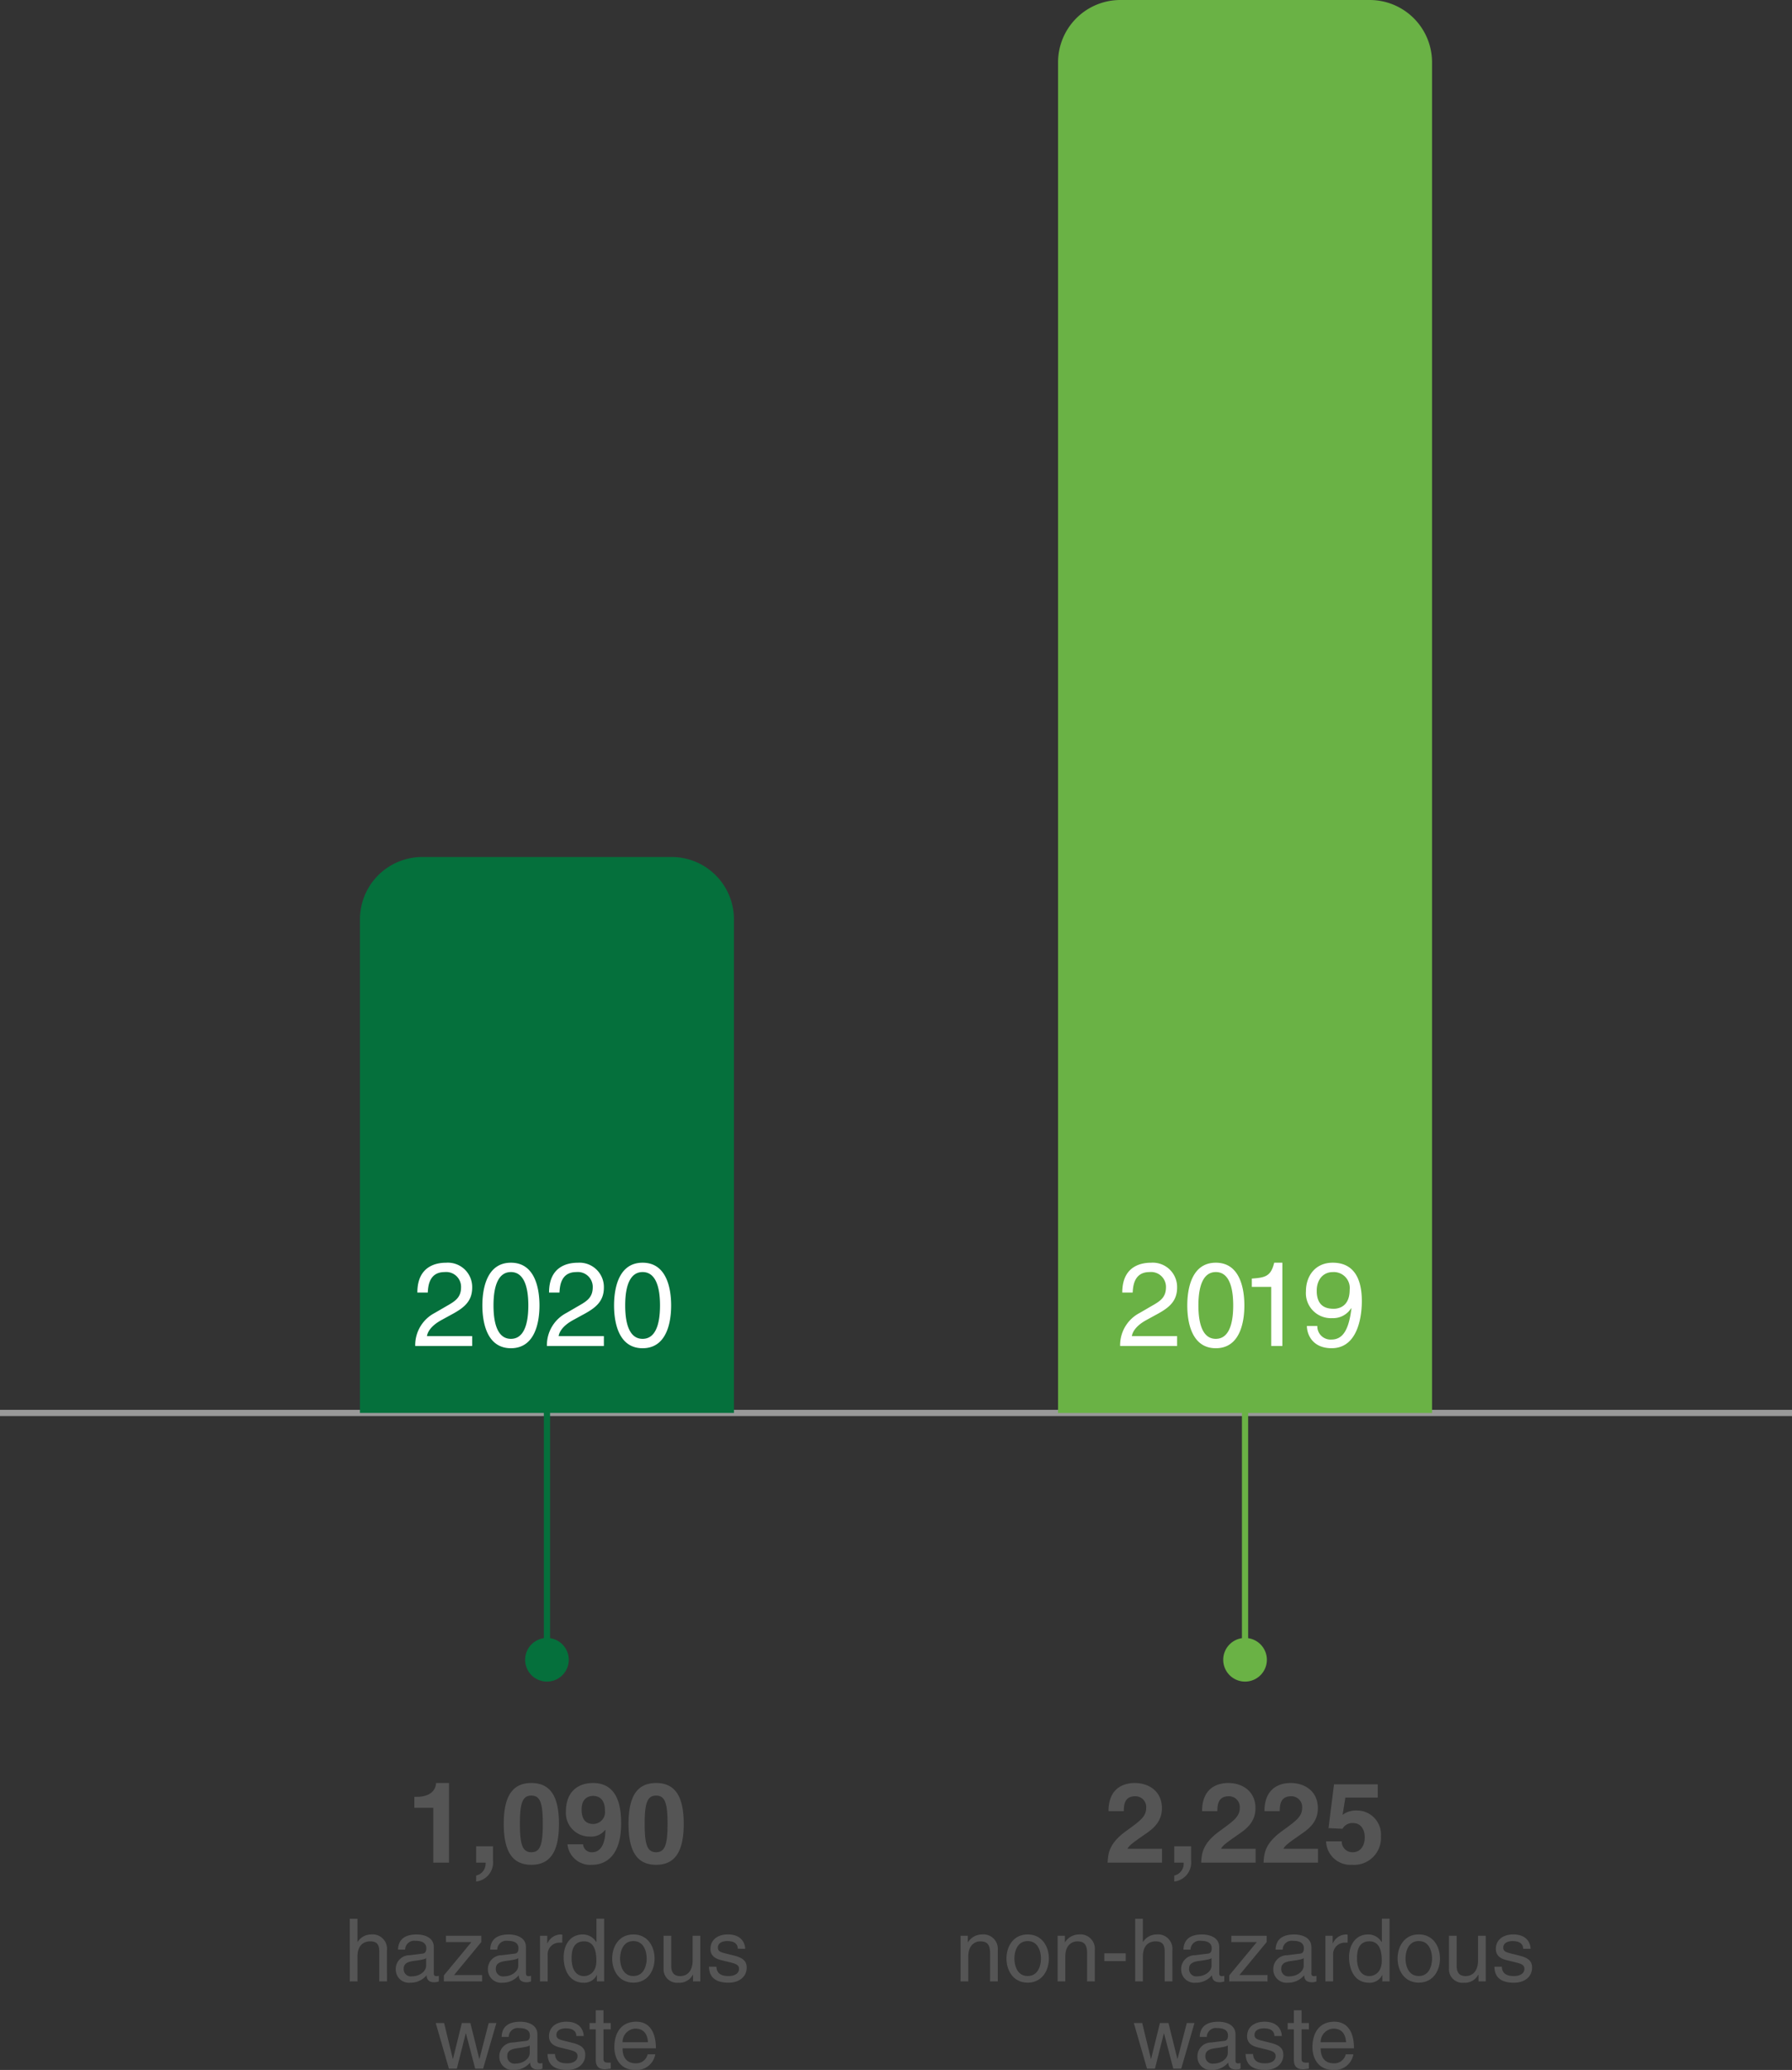 <svg xmlns="http://www.w3.org/2000/svg" width="287.5" height="332.116" viewBox="0 0 287.5 332.116"><rect x="0" y="0" width="287.5" height="332.116" fill="#333333" stroke="none"/><defs><style>.a,.d,.g{fill:none;}.a{stroke:#b9b9b9;opacity:0.76;}.b{fill:#555;}.c{fill:#05703c;}.d{stroke:#05703c;}.e{fill:#fff;}.f{fill:#6ab245;}.g{stroke:#6ab245;}</style></defs><g transform="translate(-852 -7669.515)"><path class="a" d="M0,0H287.5" transform="translate(852 7896.214)"/><path class="b" d="M-25.669-4.984a2.314,2.314,0,0,0-2.562-2.548,2.586,2.586,0,0,0-2.142,1.19H-30.4v-3.71h-1.232V0H-30.4V-3.99c0-1.848,1.036-2.436,2.044-2.436,1.176,0,1.456.644,1.456,1.638V0h1.232Zm2.912-.112a1.458,1.458,0,0,1,1.68-1.414c1.162,0,1.722.42,1.722,1.19,0,.728-.35.84-.644.868l-2.03.252a2.2,2.2,0,0,0-2.226,2.3A2.11,2.11,0,0,0-21.959.21,3.329,3.329,0,0,0-19.313-.98c.042.56.21,1.12,1.3,1.12A2.277,2.277,0,0,0-17.339,0V-.9a2.338,2.338,0,0,1-.406.056c-.252,0-.406-.126-.406-.434V-5.488c0-1.876-2.128-2.044-2.716-2.044-1.806,0-2.968.686-3.024,2.436Zm3.374,2.562c0,.98-1.12,1.722-2.268,1.722a1.157,1.157,0,0,1-1.33-1.274c0-.924.966-1.106,1.568-1.19,1.526-.2,1.834-.308,2.03-.462Zm8.848-3.78V-7.322H-16.2V-6.3h4.074l-4.41,5.334V0h6.132V-1.022H-14.9ZM-7.973-5.1A1.458,1.458,0,0,1-6.293-6.51c1.162,0,1.722.42,1.722,1.19,0,.728-.35.84-.644.868l-2.03.252A2.2,2.2,0,0,0-9.471-1.9,2.11,2.11,0,0,0-7.175.21,3.329,3.329,0,0,0-4.529-.98c.042.56.21,1.12,1.3,1.12A2.277,2.277,0,0,0-2.555,0V-.9a2.338,2.338,0,0,1-.406.056c-.252,0-.406-.126-.406-.434V-5.488c0-1.876-2.128-2.044-2.716-2.044-1.806,0-2.968.686-3.024,2.436ZM-4.6-2.534c0,.98-1.12,1.722-2.268,1.722A1.157,1.157,0,0,1-8.2-2.086c0-.924.966-1.106,1.568-1.19,1.526-.2,1.834-.308,2.03-.462ZM.119-4.256A1.861,1.861,0,0,1,2-6.216h.462V-7.49a1,1,0,0,0-.322-.042A2.379,2.379,0,0,0,.077-6.1H.049V-7.322H-1.113V0H.119Zm9.058-5.8H7.945v3.668l-.028.1A2.476,2.476,0,0,0,5.733-7.532c-1.946,0-3.052,1.6-3.052,3.654C2.681-2.128,3.409.21,5.9.21A2.206,2.206,0,0,0,7.987-1.008h.028V0H9.177ZM3.955-3.682c0-.938.1-2.744,2-2.744,1.778,0,1.974,1.918,1.974,3.108,0,1.946-1.218,2.464-2,2.464C4.585-.854,3.955-2.072,3.955-3.682Zm6.51.014c0,1.89,1.064,3.864,3.4,3.864s3.4-1.974,3.4-3.864-1.064-3.864-3.4-3.864S10.465-5.558,10.465-3.668Zm1.274,0c0-.98.364-2.8,2.128-2.8S16-4.648,16-3.668s-.364,2.8-2.128,2.8S11.739-2.688,11.739-3.668ZM24.605,0V-7.322H23.373V-3.29c0,1.064-.462,2.436-2.016,2.436-.8,0-1.414-.406-1.414-1.61V-7.322H18.711v5.264A2.158,2.158,0,0,0,21.091.21a2.414,2.414,0,0,0,2.324-1.3l.028.028V0Zm7.2-5.236c0-.364-.182-2.3-2.8-2.3-1.442,0-2.772.728-2.772,2.338,0,1.008.672,1.526,1.694,1.778l1.428.35c1.05.266,1.456.462,1.456,1.05,0,.812-.8,1.162-1.68,1.162-1.736,0-1.9-.924-1.946-1.5h-1.19c.042.882.252,2.562,3.15,2.562,1.652,0,2.9-.91,2.9-2.422,0-.994-.532-1.554-2.058-1.932l-1.232-.308c-.952-.238-1.33-.378-1.33-.98,0-.91,1.078-1.036,1.456-1.036,1.554,0,1.722.77,1.736,1.232ZM-13.027,8.33H-13L-11.515,14h1.274l2.128-7.322H-9.345l-1.484,5.754h-.028l-1.428-5.754h-1.372l-1.414,5.754H-15.1l-1.4-5.754h-1.344L-15.729,14h1.274Zm6.888.574A1.458,1.458,0,0,1-4.459,7.49c1.162,0,1.722.42,1.722,1.19,0,.728-.35.84-.644.868l-2.03.252a2.2,2.2,0,0,0-2.226,2.3,2.11,2.11,0,0,0,2.3,2.114A3.329,3.329,0,0,0-2.7,13.02c.042.56.21,1.12,1.3,1.12A2.277,2.277,0,0,0-.721,14v-.9a2.338,2.338,0,0,1-.406.056c-.252,0-.406-.126-.406-.434V8.512c0-1.876-2.128-2.044-2.716-2.044-1.806,0-2.968.686-3.024,2.436Zm3.374,2.562c0,.98-1.12,1.722-2.268,1.722a1.157,1.157,0,0,1-1.33-1.274c0-.924.966-1.106,1.568-1.19,1.526-.2,1.834-.308,2.03-.462ZM5.9,8.764c0-.364-.182-2.3-2.8-2.3C1.659,6.468.329,7.2.329,8.806c0,1.008.672,1.526,1.694,1.778l1.428.35c1.05.266,1.456.462,1.456,1.05,0,.812-.8,1.162-1.68,1.162-1.736,0-1.9-.924-1.946-1.5H.091c.042.882.252,2.562,3.15,2.562,1.652,0,2.9-.91,2.9-2.422,0-.994-.532-1.554-2.058-1.932L2.849,9.548c-.952-.238-1.33-.378-1.33-.98,0-.91,1.078-1.036,1.456-1.036,1.554,0,1.722.77,1.736,1.232ZM10.241,7.7V6.678H9.065V4.634H7.833V6.678H6.839V7.7h.994v4.83c0,.882.266,1.568,1.484,1.568.126,0,.476-.056.924-.1v-.966H9.807c-.252,0-.742,0-.742-.574V7.7Zm5.908,4a1.86,1.86,0,0,1-1.89,1.442c-1.414,0-2.128-.882-2.128-2.408h5.348c0-2.59-1.036-4.27-3.15-4.27-2.422,0-3.514,1.806-3.514,4.074,0,2.114,1.218,3.668,3.276,3.668a3.047,3.047,0,0,0,3.29-2.506ZM12.131,9.758a2.149,2.149,0,0,1,2.03-2.184c1.5,0,1.974,1.05,2.044,2.184Z" transform="translate(939.75 7987.421)"/><path class="b" d="M-39.676-4.984a2.314,2.314,0,0,0-2.562-2.548A2.655,2.655,0,0,0-44.45-6.286h-.028V-7.322H-45.64V0h1.232V-3.99c0-1.988,1.232-2.436,1.932-2.436,1.2,0,1.568.644,1.568,1.918V0h1.232Zm1.4,1.316c0,1.89,1.064,3.864,3.4,3.864s3.4-1.974,3.4-3.864-1.064-3.864-3.4-3.864S-38.276-5.558-38.276-3.668Zm1.274,0c0-.98.364-2.8,2.128-2.8s2.128,1.82,2.128,2.8-.364,2.8-2.128,2.8S-37-2.688-37-3.668Zm12.894-1.316A2.314,2.314,0,0,0-26.67-7.532a2.655,2.655,0,0,0-2.212,1.246h-.028V-7.322h-1.162V0h1.232V-3.99c0-1.988,1.232-2.436,1.932-2.436,1.2,0,1.568.644,1.568,1.918V0h1.232Zm4.956.476h-3.43v1.26h3.43Zm7.49-.476a2.314,2.314,0,0,0-2.562-2.548,2.586,2.586,0,0,0-2.142,1.19h-.028v-3.71h-1.232V0h1.232V-3.99c0-1.848,1.036-2.436,2.044-2.436,1.176,0,1.456.644,1.456,1.638V0h1.232ZM-8.75-5.1A1.458,1.458,0,0,1-7.07-6.51c1.162,0,1.722.42,1.722,1.19,0,.728-.35.84-.644.868l-2.03.252a2.2,2.2,0,0,0-2.226,2.3A2.11,2.11,0,0,0-7.952.21,3.329,3.329,0,0,0-5.306-.98C-5.264-.42-5.1.14-4,.14A2.277,2.277,0,0,0-3.332,0V-.9a2.338,2.338,0,0,1-.406.056c-.252,0-.406-.126-.406-.434V-5.488c0-1.876-2.128-2.044-2.716-2.044-1.806,0-2.968.686-3.024,2.436Zm3.374,2.562c0,.98-1.12,1.722-2.268,1.722a1.157,1.157,0,0,1-1.33-1.274c0-.924.966-1.106,1.568-1.19,1.526-.2,1.834-.308,2.03-.462Zm8.848-3.78V-7.322H-2.2V-6.3H1.876L-2.534-.966V0H3.6V-1.022H-.9ZM6.034-5.1A1.458,1.458,0,0,1,7.714-6.51c1.162,0,1.722.42,1.722,1.19,0,.728-.35.84-.644.868L6.762-4.2A2.2,2.2,0,0,0,4.536-1.9,2.11,2.11,0,0,0,6.832.21,3.329,3.329,0,0,0,9.478-.98c.042.56.21,1.12,1.3,1.12A2.277,2.277,0,0,0,11.452,0V-.9a2.338,2.338,0,0,1-.406.056c-.252,0-.406-.126-.406-.434V-5.488c0-1.876-2.128-2.044-2.716-2.044-1.806,0-2.968.686-3.024,2.436ZM9.408-2.534c0,.98-1.12,1.722-2.268,1.722A1.157,1.157,0,0,1,5.81-2.086c0-.924.966-1.106,1.568-1.19,1.526-.2,1.834-.308,2.03-.462Zm4.718-1.722A1.861,1.861,0,0,1,16-6.216h.462V-7.49a1,1,0,0,0-.322-.042A2.379,2.379,0,0,0,14.084-6.1h-.028V-7.322H12.894V0h1.232Zm9.058-5.8H21.952v3.668l-.028.1A2.476,2.476,0,0,0,19.74-7.532c-1.946,0-3.052,1.6-3.052,3.654,0,1.75.728,4.088,3.22,4.088a2.206,2.206,0,0,0,2.086-1.218h.028V0h1.162Zm-5.222,6.37c0-.938.1-2.744,2-2.744,1.778,0,1.974,1.918,1.974,3.108,0,1.946-1.218,2.464-2,2.464C18.592-.854,17.962-2.072,17.962-3.682Zm6.51.014c0,1.89,1.064,3.864,3.4,3.864s3.4-1.974,3.4-3.864-1.064-3.864-3.4-3.864S24.472-5.558,24.472-3.668Zm1.274,0c0-.98.364-2.8,2.128-2.8S30-4.648,30-3.668s-.364,2.8-2.128,2.8S25.746-2.688,25.746-3.668ZM38.612,0V-7.322H37.38V-3.29c0,1.064-.462,2.436-2.016,2.436-.8,0-1.414-.406-1.414-1.61V-7.322H32.718v5.264A2.158,2.158,0,0,0,35.1.21a2.414,2.414,0,0,0,2.324-1.3l.028.028V0Zm7.2-5.236c0-.364-.182-2.3-2.8-2.3-1.442,0-2.772.728-2.772,2.338,0,1.008.672,1.526,1.694,1.778l1.428.35c1.05.266,1.456.462,1.456,1.05,0,.812-.8,1.162-1.68,1.162-1.736,0-1.9-.924-1.946-1.5H40C40.04-1.47,40.25.21,43.148.21c1.652,0,2.9-.91,2.9-2.422,0-.994-.532-1.554-2.058-1.932l-1.232-.308c-.952-.238-1.33-.378-1.33-.98,0-.91,1.078-1.036,1.456-1.036,1.554,0,1.722.77,1.736,1.232ZM-13.027,8.33H-13L-11.515,14h1.274l2.128-7.322H-9.345l-1.484,5.754h-.028l-1.428-5.754h-1.372l-1.414,5.754H-15.1l-1.4-5.754h-1.344L-15.729,14h1.274Zm6.888.574A1.458,1.458,0,0,1-4.459,7.49c1.162,0,1.722.42,1.722,1.19,0,.728-.35.84-.644.868l-2.03.252a2.2,2.2,0,0,0-2.226,2.3,2.11,2.11,0,0,0,2.3,2.114A3.329,3.329,0,0,0-2.7,13.02c.042.56.21,1.12,1.3,1.12A2.277,2.277,0,0,0-.721,14v-.9a2.338,2.338,0,0,1-.406.056c-.252,0-.406-.126-.406-.434V8.512c0-1.876-2.128-2.044-2.716-2.044-1.806,0-2.968.686-3.024,2.436Zm3.374,2.562c0,.98-1.12,1.722-2.268,1.722a1.157,1.157,0,0,1-1.33-1.274c0-.924.966-1.106,1.568-1.19,1.526-.2,1.834-.308,2.03-.462ZM5.9,8.764c0-.364-.182-2.3-2.8-2.3C1.659,6.468.329,7.2.329,8.806c0,1.008.672,1.526,1.694,1.778l1.428.35c1.05.266,1.456.462,1.456,1.05,0,.812-.8,1.162-1.68,1.162-1.736,0-1.9-.924-1.946-1.5H.091c.042.882.252,2.562,3.15,2.562,1.652,0,2.9-.91,2.9-2.422,0-.994-.532-1.554-2.058-1.932L2.849,9.548c-.952-.238-1.33-.378-1.33-.98,0-.91,1.078-1.036,1.456-1.036,1.554,0,1.722.77,1.736,1.232ZM10.241,7.7V6.678H9.065V4.634H7.833V6.678H6.839V7.7h.994v4.83c0,.882.266,1.568,1.484,1.568.126,0,.476-.056.924-.1v-.966H9.807c-.252,0-.742,0-.742-.574V7.7Zm5.908,4a1.86,1.86,0,0,1-1.89,1.442c-1.414,0-2.128-.882-2.128-2.408h5.348c0-2.59-1.036-4.27-3.15-4.27-2.422,0-3.514,1.806-3.514,4.074,0,2.114,1.218,3.668,3.276,3.668a3.047,3.047,0,0,0,3.29-2.506ZM12.131,9.758a2.149,2.149,0,0,1,2.03-2.184c1.5,0,1.974,1.05,2.044,2.184Z" transform="translate(1051.75 7987.421)"/><path class="b" d="M-21.276-8.8h3.042V0h2.52V-12.78h-2.07c-.054.954-.7,2.214-3.132,2.214h-.36ZM-8.658-2.628h-2.7V0h1.512a1.953,1.953,0,0,1-1.512,2.07v.954h.018A3.07,3.07,0,0,0-8.658-.36Zm1.728-3.6C-6.93-1.746-5.508.342-2.5.342s4.428-2.088,4.428-6.57S.5-12.78-2.5-12.78-6.93-10.71-6.93-6.228Zm2.592,0c0-3.294.4-4.536,1.836-4.536S-.666-9.522-.666-6.228s-.4,4.554-1.836,4.554S-4.338-2.934-4.338-6.228Zm9.9-2.322c0-1.836,1.17-2.16,1.818-2.16,1.3,0,1.926.9,1.926,2.358A1.9,1.9,0,0,1,7.452-6.21C6.5-6.21,5.562-6.624,5.562-8.55Zm-2.268,5.6A3.664,3.664,0,0,0,7.254.342c2.3,0,4.644-1.6,4.644-6.552,0-1.8-.072-6.57-4.5-6.57-2.5,0-4.356,1.458-4.356,4.59a3.783,3.783,0,0,0,3.87,4,2.769,2.769,0,0,0,2.43-1.08l.036.036C9.36-2.556,8.316-1.674,7.272-1.674A1.364,1.364,0,0,1,5.8-2.934v-.018Zm9.792-3.276c0,4.482,1.422,6.57,4.428,6.57s4.428-2.088,4.428-6.57S20.52-12.78,17.514-12.78,13.086-10.71,13.086-6.228Zm2.592,0c0-3.294.4-4.536,1.836-4.536S19.35-9.522,19.35-6.228s-.4,4.554-1.836,4.554S15.678-2.934,15.678-6.228Z" transform="translate(939.75 7968.37)"/><path class="c" d="M10,0H50A10,10,0,0,1,60,10V89.2H0V10A10,10,0,0,1,10,0Z" transform="translate(909.75 7807.014)"/><path class="d" d="M0,0V42" transform="translate(939.75 7892.358)"/><path class="c" d="M3.5,0A3.5,3.5,0,1,1,0,3.5,3.5,3.5,0,0,1,3.5,0Z" transform="translate(936.25 7932.317)"/><path class="e" d="M-18.62-8.569c.057-.931.171-3.287,2.7-3.287a2.389,2.389,0,0,1,2.641,2.413c0,1.748-1.026,2.3-2.451,3.116L-17.5-5.3A5.824,5.824,0,0,0-20.634,0h9.139V-1.577h-7.258c.076-.513.475-1.558,2.3-2.565l1.387-.76c2-1.064,3.572-2.071,3.572-4.465a3.91,3.91,0,0,0-4.18-3.99c-1.444,0-4.617.437-4.617,4.788ZM-2.489-6.5c0,3.344-.874,5.358-2.793,5.358S-8.075-3.154-8.075-6.5s.874-5.358,2.793-5.358S-2.489-9.842-2.489-6.5ZM-.7-6.5c0-2.774-.741-6.859-4.579-6.859S-9.861-9.272-9.861-6.5-9.12.361-5.282.361-.7-3.724-.7-6.5ZM2.508-8.569c.057-.931.171-3.287,2.7-3.287A2.389,2.389,0,0,1,7.847-9.443c0,1.748-1.026,2.3-2.451,3.116L3.629-5.3A5.824,5.824,0,0,0,.494,0H9.633V-1.577H2.375c.076-.513.475-1.558,2.3-2.565L6.061-4.9c2-1.064,3.572-2.071,3.572-4.465a3.91,3.91,0,0,0-4.18-3.99c-1.444,0-4.617.437-4.617,4.788ZM18.639-6.5c0,3.344-.874,5.358-2.793,5.358S13.053-3.154,13.053-6.5s.874-5.358,2.793-5.358S18.639-9.842,18.639-6.5Zm1.786,0c0-2.774-.741-6.859-4.579-6.859S11.267-9.272,11.267-6.5,12.008.361,15.846.361,20.425-3.724,20.425-6.5Z" transform="translate(939.25 7885.468)"/><path class="b" d="M-19.458-8.262c.018-.936.072-2.394,1.836-2.394a1.727,1.727,0,0,1,1.764,1.818c0,1.44-.918,2.088-3.222,3.762C-21.852-3.06-21.96-1.494-22.05,0h8.73V-2.232h-5.544c.288-.594,1.17-1.17,2.862-2.358,1.242-.846,2.664-1.962,2.664-4.158,0-2.592-1.944-4.032-4.392-4.032-1.134,0-4.176.36-4.176,4.518Zm10.8,5.634h-2.7V0h1.512a1.953,1.953,0,0,1-1.512,2.07v.954h.018A3.07,3.07,0,0,0-8.658-.36Zm4.212-5.634c.018-.936.072-2.394,1.836-2.394A1.727,1.727,0,0,1-.846-8.838c0,1.44-.918,2.088-3.222,3.762C-6.84-3.06-6.948-1.494-7.038,0h8.73V-2.232H-3.852C-3.564-2.826-2.682-3.4-.99-4.59.252-5.436,1.674-6.552,1.674-8.748c0-2.592-1.944-4.032-4.392-4.032-1.134,0-4.176.36-4.176,4.518Zm10.008,0c.018-.936.072-2.394,1.836-2.394A1.727,1.727,0,0,1,9.162-8.838c0,1.44-.918,2.088-3.222,3.762C3.168-3.06,3.06-1.494,2.97,0H11.7V-2.232H6.156c.288-.594,1.17-1.17,2.862-2.358,1.242-.846,2.664-1.962,2.664-4.158,0-2.592-1.944-4.032-4.392-4.032-1.134,0-4.176.36-4.176,4.518Zm10.53-2.178h5.2v-2.124h-7.02l-.882,7.02,2.25.108a1.777,1.777,0,0,1,1.692-.918c1.332,0,1.872,1.152,1.872,2.286,0,1.368-.7,2.394-1.908,2.394A1.7,1.7,0,0,1,15.516-3.42H13A3.9,3.9,0,0,0,17.154.342,4.319,4.319,0,0,0,21.8-4.248a3.847,3.847,0,0,0-3.87-4.122,3.514,3.514,0,0,0-2.286.7Z" transform="translate(1051.75 7968.37)"/><path class="f" d="M10,0H50A10,10,0,0,1,60,10V226.7H0V10A10,10,0,0,1,10,0Z" transform="translate(1021.75 7669.515)"/><path class="g" d="M0,0V42" transform="translate(1051.75 7892.358)"/><path class="f" d="M3.5,0A3.5,3.5,0,1,1,0,3.5,3.5,3.5,0,0,1,3.5,0Z" transform="translate(1048.25 7932.317)"/><path class="e" d="M-17.528-8.569c.057-.931.171-3.287,2.7-3.287a2.389,2.389,0,0,1,2.641,2.413c0,1.748-1.026,2.3-2.451,3.116L-16.406-5.3A5.824,5.824,0,0,0-19.542,0H-10.4V-1.577H-17.66c.076-.513.475-1.558,2.3-2.565l1.387-.76c2-1.064,3.572-2.071,3.572-4.465a3.91,3.91,0,0,0-4.18-3.99c-1.444,0-4.617.437-4.617,4.788ZM-1.4-6.5c0,3.344-.874,5.358-2.793,5.358S-6.982-3.154-6.982-6.5s.874-5.358,2.793-5.358S-1.4-9.842-1.4-6.5ZM.39-6.5c0-2.774-.741-6.859-4.579-6.859S-8.768-9.272-8.768-6.5-8.027.361-4.189.361.39-3.724.39-6.5Zm6.1-6.859H5.177c-.532,2.185-1.425,2.394-3.591,2.546v1.33H4.7V0H6.489Zm7.98,8.892a3.4,3.4,0,0,0,3.059-1.6l.038.038c-.418,3.458-1.387,5-3.211,5a2.125,2.125,0,0,1-2.261-2.185H10.422c0,1.292.836,3.572,3.971,3.572,4.6,0,4.845-6.1,4.845-7.524,0-2.166-.418-6.194-4.674-6.194-2.812,0-4.294,2.147-4.294,4.579A4.01,4.01,0,0,0,14.469-4.465Zm.247-1.5C13.595-5.966,12-6.289,12-8.854c0-1.786,1.026-3,2.584-3a2.56,2.56,0,0,1,2.7,2.85C17.281-6.365,15.59-5.966,14.716-5.966Z" transform="translate(1051.25 7885.468)"/></g></svg>